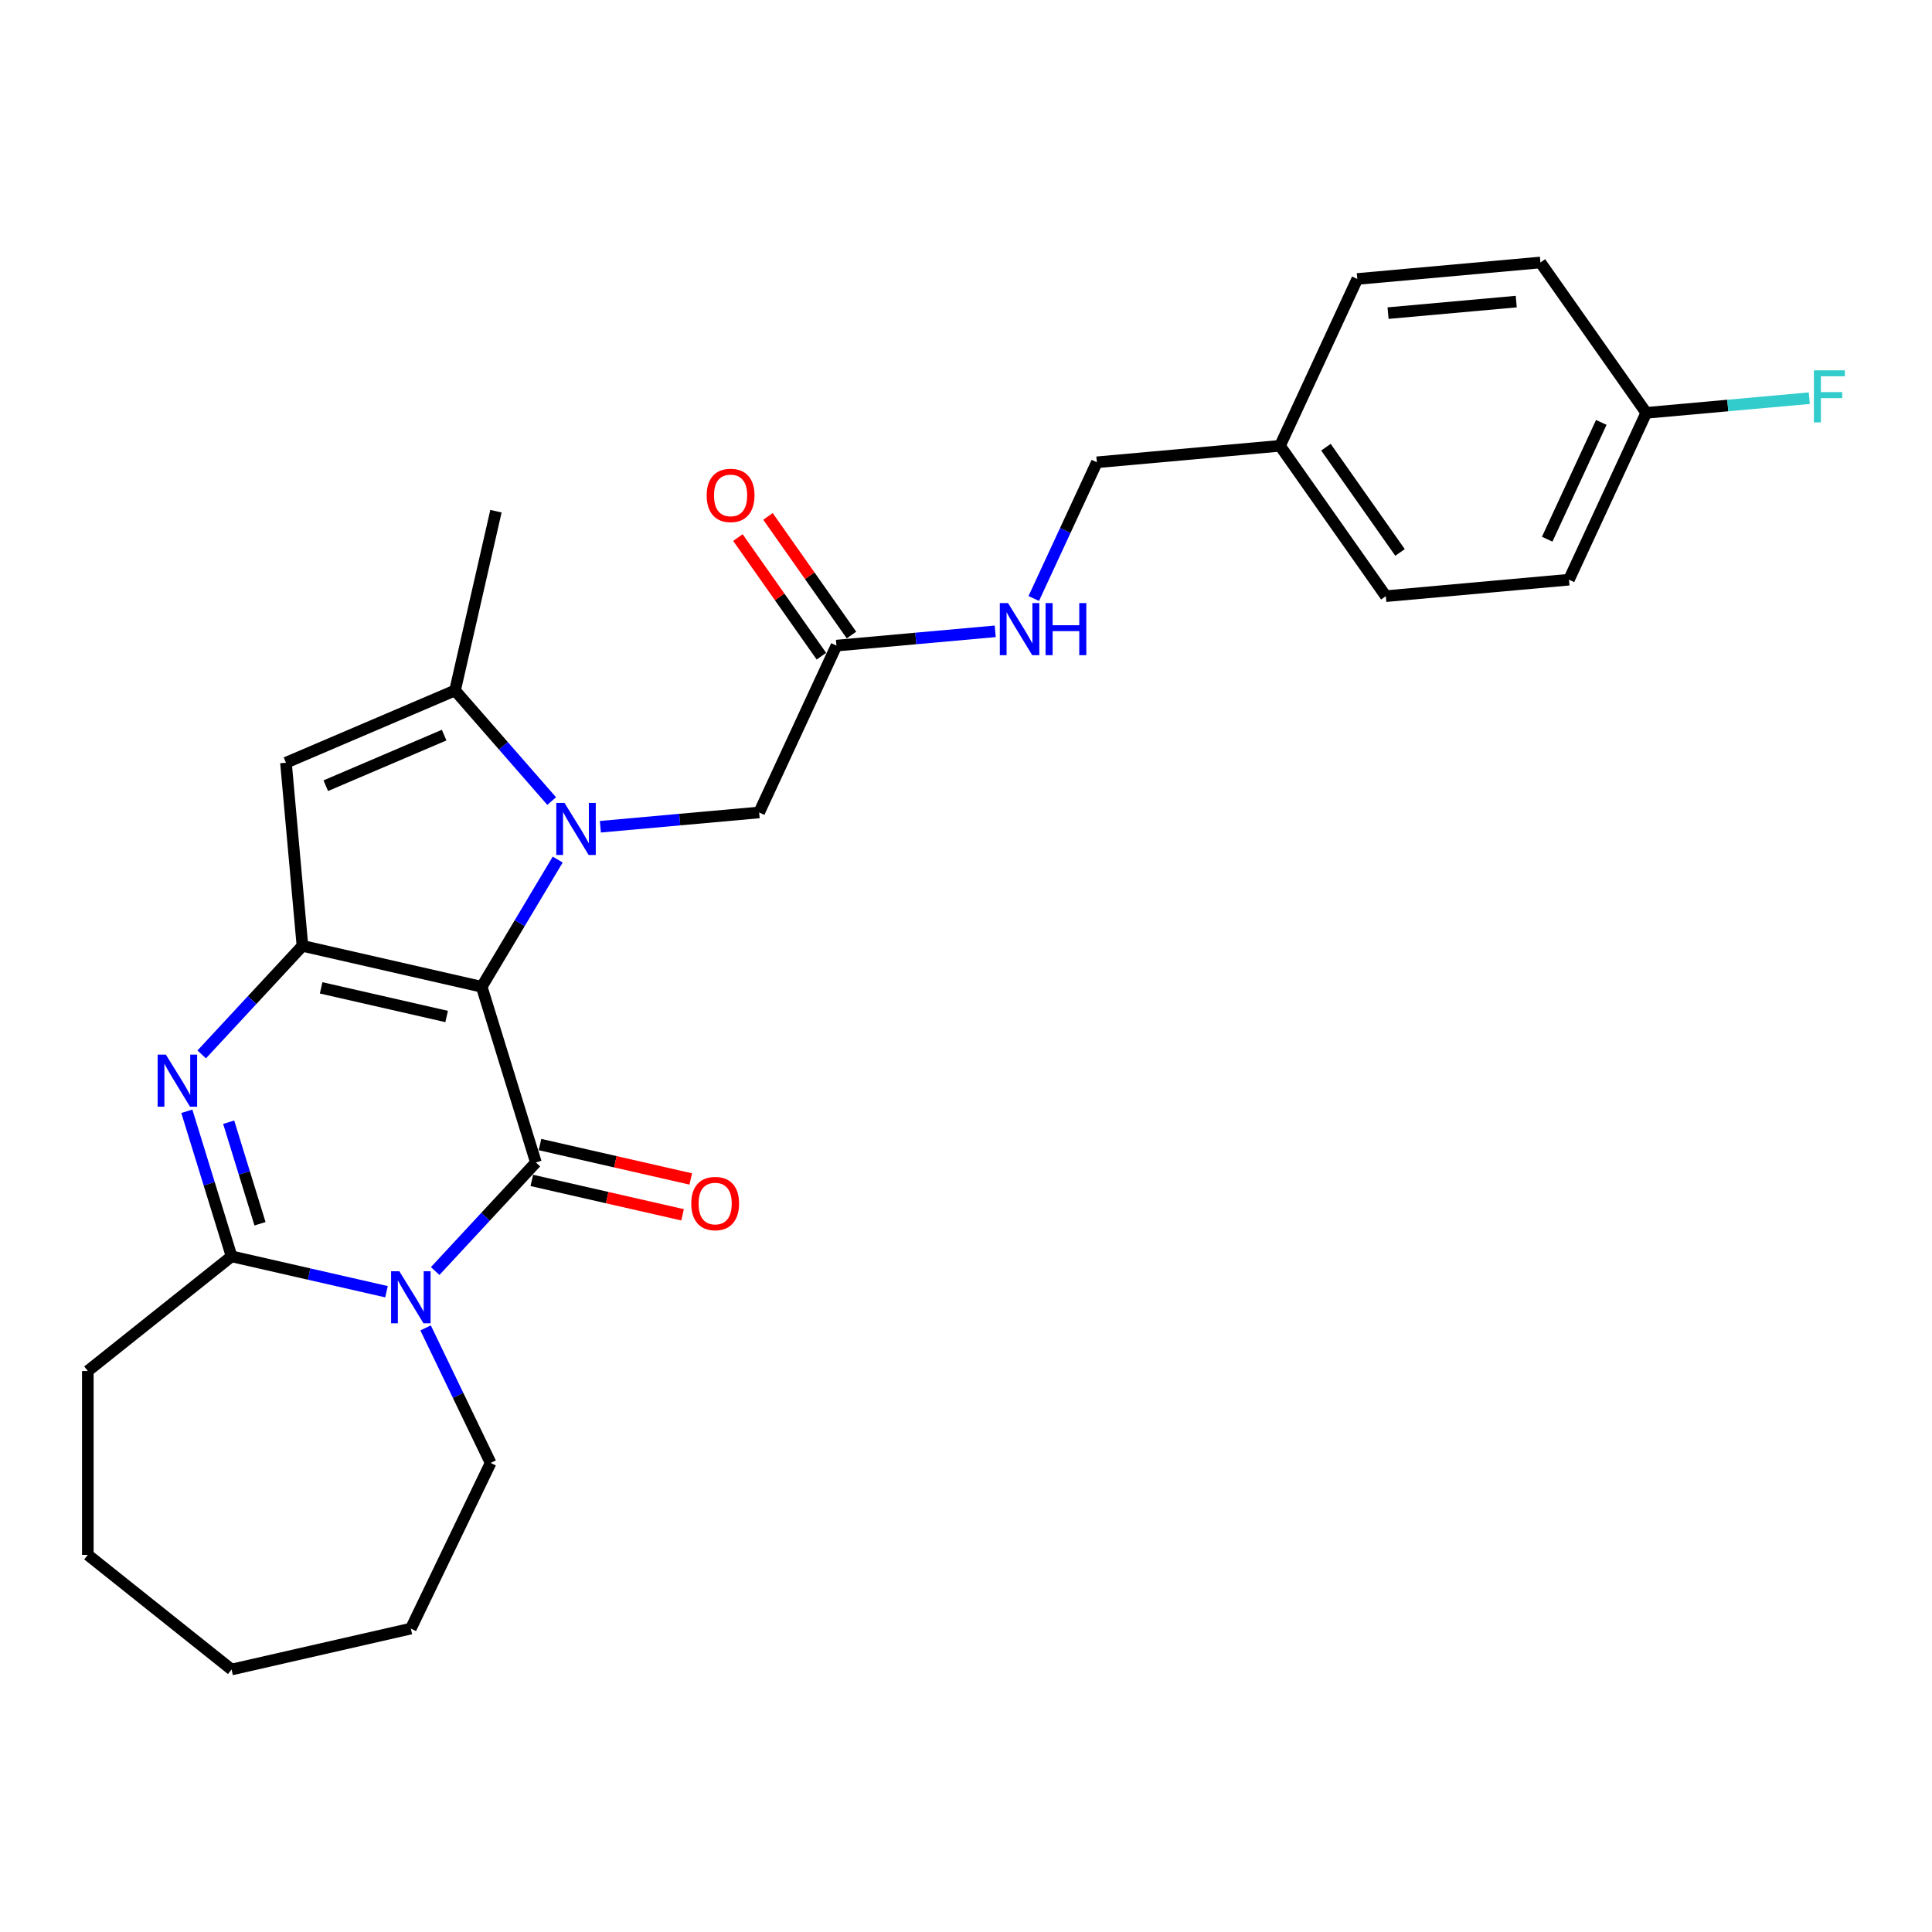 <?xml version='1.0' encoding='iso-8859-1'?>
<svg version='1.1' baseProfile='full'
              xmlns='http://www.w3.org/2000/svg'
                      xmlns:rdkit='http://www.rdkit.org/xml'
                      xmlns:xlink='http://www.w3.org/1999/xlink'
                  xml:space='preserve'
width='1000px' height='1000px' viewBox='0 0 1000 1000'>
<!-- END OF HEADER -->
<rect style='opacity:1.0;fill:#FFFFFF;stroke:none' width='1000' height='1000' x='0' y='0'> </rect>
<path class='bond-0' d='M 249.33,510.754 L 269.001,477.832' style='fill:none;fill-rule:evenodd;stroke:#000000;stroke-width:6px;stroke-linecap:butt;stroke-linejoin:miter;stroke-opacity:1' />
<path class='bond-0' d='M 269.001,477.832 L 288.671,444.91' style='fill:none;fill-rule:evenodd;stroke:#0000FF;stroke-width:6px;stroke-linecap:butt;stroke-linejoin:miter;stroke-opacity:1' />
<path class='bond-1' d='M 249.33,510.754 L 277.383,601.698' style='fill:none;fill-rule:evenodd;stroke:#000000;stroke-width:6px;stroke-linecap:butt;stroke-linejoin:miter;stroke-opacity:1' />
<path class='bond-2' d='M 249.33,510.754 L 156.544,489.577' style='fill:none;fill-rule:evenodd;stroke:#000000;stroke-width:6px;stroke-linecap:butt;stroke-linejoin:miter;stroke-opacity:1' />
<path class='bond-2' d='M 231.177,526.135 L 166.227,511.31' style='fill:none;fill-rule:evenodd;stroke:#000000;stroke-width:6px;stroke-linecap:butt;stroke-linejoin:miter;stroke-opacity:1' />
<path class='bond-6' d='M 285.543,414.631 L 260.535,386.007' style='fill:none;fill-rule:evenodd;stroke:#0000FF;stroke-width:6px;stroke-linecap:butt;stroke-linejoin:miter;stroke-opacity:1' />
<path class='bond-6' d='M 260.535,386.007 L 235.527,357.382' style='fill:none;fill-rule:evenodd;stroke:#000000;stroke-width:6px;stroke-linecap:butt;stroke-linejoin:miter;stroke-opacity:1' />
<path class='bond-8' d='M 310.745,427.92 L 351.839,424.221' style='fill:none;fill-rule:evenodd;stroke:#0000FF;stroke-width:6px;stroke-linecap:butt;stroke-linejoin:miter;stroke-opacity:1' />
<path class='bond-8' d='M 351.839,424.221 L 392.933,420.523' style='fill:none;fill-rule:evenodd;stroke:#000000;stroke-width:6px;stroke-linecap:butt;stroke-linejoin:miter;stroke-opacity:1' />
<path class='bond-3' d='M 277.383,601.698 L 251.316,629.791' style='fill:none;fill-rule:evenodd;stroke:#000000;stroke-width:6px;stroke-linecap:butt;stroke-linejoin:miter;stroke-opacity:1' />
<path class='bond-3' d='M 251.316,629.791 L 225.25,657.884' style='fill:none;fill-rule:evenodd;stroke:#0000FF;stroke-width:6px;stroke-linecap:butt;stroke-linejoin:miter;stroke-opacity:1' />
<path class='bond-10' d='M 275.265,610.977 L 314.282,619.882' style='fill:none;fill-rule:evenodd;stroke:#000000;stroke-width:6px;stroke-linecap:butt;stroke-linejoin:miter;stroke-opacity:1' />
<path class='bond-10' d='M 314.282,619.882 L 353.299,628.788' style='fill:none;fill-rule:evenodd;stroke:#FF0000;stroke-width:6px;stroke-linecap:butt;stroke-linejoin:miter;stroke-opacity:1' />
<path class='bond-10' d='M 279.501,592.42 L 318.518,601.325' style='fill:none;fill-rule:evenodd;stroke:#000000;stroke-width:6px;stroke-linecap:butt;stroke-linejoin:miter;stroke-opacity:1' />
<path class='bond-10' d='M 318.518,601.325 L 357.535,610.231' style='fill:none;fill-rule:evenodd;stroke:#FF0000;stroke-width:6px;stroke-linecap:butt;stroke-linejoin:miter;stroke-opacity:1' />
<path class='bond-4' d='M 156.544,489.577 L 130.478,517.669' style='fill:none;fill-rule:evenodd;stroke:#000000;stroke-width:6px;stroke-linecap:butt;stroke-linejoin:miter;stroke-opacity:1' />
<path class='bond-4' d='M 130.478,517.669 L 104.411,545.762' style='fill:none;fill-rule:evenodd;stroke:#0000FF;stroke-width:6px;stroke-linecap:butt;stroke-linejoin:miter;stroke-opacity:1' />
<path class='bond-7' d='M 156.544,489.577 L 148.013,394.787' style='fill:none;fill-rule:evenodd;stroke:#000000;stroke-width:6px;stroke-linecap:butt;stroke-linejoin:miter;stroke-opacity:1' />
<path class='bond-13' d='M 220.285,687.32 L 237.114,722.266' style='fill:none;fill-rule:evenodd;stroke:#0000FF;stroke-width:6px;stroke-linecap:butt;stroke-linejoin:miter;stroke-opacity:1' />
<path class='bond-13' d='M 237.114,722.266 L 253.943,757.212' style='fill:none;fill-rule:evenodd;stroke:#000000;stroke-width:6px;stroke-linecap:butt;stroke-linejoin:miter;stroke-opacity:1' />
<path class='bond-28' d='M 200.048,668.589 L 159.956,659.438' style='fill:none;fill-rule:evenodd;stroke:#0000FF;stroke-width:6px;stroke-linecap:butt;stroke-linejoin:miter;stroke-opacity:1' />
<path class='bond-28' d='M 159.956,659.438 L 119.863,650.287' style='fill:none;fill-rule:evenodd;stroke:#000000;stroke-width:6px;stroke-linecap:butt;stroke-linejoin:miter;stroke-opacity:1' />
<path class='bond-5' d='M 96.701,575.198 L 108.282,612.743' style='fill:none;fill-rule:evenodd;stroke:#0000FF;stroke-width:6px;stroke-linecap:butt;stroke-linejoin:miter;stroke-opacity:1' />
<path class='bond-5' d='M 108.282,612.743 L 119.863,650.287' style='fill:none;fill-rule:evenodd;stroke:#000000;stroke-width:6px;stroke-linecap:butt;stroke-linejoin:miter;stroke-opacity:1' />
<path class='bond-5' d='M 118.365,580.851 L 126.471,607.132' style='fill:none;fill-rule:evenodd;stroke:#0000FF;stroke-width:6px;stroke-linecap:butt;stroke-linejoin:miter;stroke-opacity:1' />
<path class='bond-5' d='M 126.471,607.132 L 134.578,633.413' style='fill:none;fill-rule:evenodd;stroke:#000000;stroke-width:6px;stroke-linecap:butt;stroke-linejoin:miter;stroke-opacity:1' />
<path class='bond-17' d='M 119.863,650.287 L 45.455,709.626' style='fill:none;fill-rule:evenodd;stroke:#000000;stroke-width:6px;stroke-linecap:butt;stroke-linejoin:miter;stroke-opacity:1' />
<path class='bond-18' d='M 235.527,357.382 L 256.704,264.596' style='fill:none;fill-rule:evenodd;stroke:#000000;stroke-width:6px;stroke-linecap:butt;stroke-linejoin:miter;stroke-opacity:1' />
<path class='bond-27' d='M 235.527,357.382 L 148.013,394.787' style='fill:none;fill-rule:evenodd;stroke:#000000;stroke-width:6px;stroke-linecap:butt;stroke-linejoin:miter;stroke-opacity:1' />
<path class='bond-27' d='M 229.881,380.496 L 168.621,406.679' style='fill:none;fill-rule:evenodd;stroke:#000000;stroke-width:6px;stroke-linecap:butt;stroke-linejoin:miter;stroke-opacity:1' />
<path class='bond-9' d='M 392.933,420.523 L 432.94,334.167' style='fill:none;fill-rule:evenodd;stroke:#000000;stroke-width:6px;stroke-linecap:butt;stroke-linejoin:miter;stroke-opacity:1' />
<path class='bond-11' d='M 432.94,334.167 L 474.034,330.469' style='fill:none;fill-rule:evenodd;stroke:#000000;stroke-width:6px;stroke-linecap:butt;stroke-linejoin:miter;stroke-opacity:1' />
<path class='bond-11' d='M 474.034,330.469 L 515.128,326.77' style='fill:none;fill-rule:evenodd;stroke:#0000FF;stroke-width:6px;stroke-linecap:butt;stroke-linejoin:miter;stroke-opacity:1' />
<path class='bond-12' d='M 440.722,328.689 L 419.112,297.99' style='fill:none;fill-rule:evenodd;stroke:#000000;stroke-width:6px;stroke-linecap:butt;stroke-linejoin:miter;stroke-opacity:1' />
<path class='bond-12' d='M 419.112,297.99 L 397.502,267.292' style='fill:none;fill-rule:evenodd;stroke:#FF0000;stroke-width:6px;stroke-linecap:butt;stroke-linejoin:miter;stroke-opacity:1' />
<path class='bond-12' d='M 425.157,339.646 L 403.547,308.947' style='fill:none;fill-rule:evenodd;stroke:#000000;stroke-width:6px;stroke-linecap:butt;stroke-linejoin:miter;stroke-opacity:1' />
<path class='bond-12' d='M 403.547,308.947 L 381.938,278.248' style='fill:none;fill-rule:evenodd;stroke:#FF0000;stroke-width:6px;stroke-linecap:butt;stroke-linejoin:miter;stroke-opacity:1' />
<path class='bond-14' d='M 535.074,309.78 L 551.405,274.531' style='fill:none;fill-rule:evenodd;stroke:#0000FF;stroke-width:6px;stroke-linecap:butt;stroke-linejoin:miter;stroke-opacity:1' />
<path class='bond-14' d='M 551.405,274.531 L 567.735,239.281' style='fill:none;fill-rule:evenodd;stroke:#000000;stroke-width:6px;stroke-linecap:butt;stroke-linejoin:miter;stroke-opacity:1' />
<path class='bond-24' d='M 253.943,757.212 L 212.649,842.959' style='fill:none;fill-rule:evenodd;stroke:#000000;stroke-width:6px;stroke-linecap:butt;stroke-linejoin:miter;stroke-opacity:1' />
<path class='bond-16' d='M 567.735,239.281 L 662.524,230.75' style='fill:none;fill-rule:evenodd;stroke:#000000;stroke-width:6px;stroke-linecap:butt;stroke-linejoin:miter;stroke-opacity:1' />
<path class='bond-15' d='M 852.102,213.687 L 812.096,300.043' style='fill:none;fill-rule:evenodd;stroke:#000000;stroke-width:6px;stroke-linecap:butt;stroke-linejoin:miter;stroke-opacity:1' />
<path class='bond-15' d='M 828.83,218.639 L 800.826,279.088' style='fill:none;fill-rule:evenodd;stroke:#000000;stroke-width:6px;stroke-linecap:butt;stroke-linejoin:miter;stroke-opacity:1' />
<path class='bond-19' d='M 852.102,213.687 L 894.3,209.889' style='fill:none;fill-rule:evenodd;stroke:#000000;stroke-width:6px;stroke-linecap:butt;stroke-linejoin:miter;stroke-opacity:1' />
<path class='bond-19' d='M 894.3,209.889 L 936.499,206.092' style='fill:none;fill-rule:evenodd;stroke:#33CCCC;stroke-width:6px;stroke-linecap:butt;stroke-linejoin:miter;stroke-opacity:1' />
<path class='bond-30' d='M 852.102,213.687 L 797.32,135.863' style='fill:none;fill-rule:evenodd;stroke:#000000;stroke-width:6px;stroke-linecap:butt;stroke-linejoin:miter;stroke-opacity:1' />
<path class='bond-22' d='M 662.524,230.75 L 702.53,144.394' style='fill:none;fill-rule:evenodd;stroke:#000000;stroke-width:6px;stroke-linecap:butt;stroke-linejoin:miter;stroke-opacity:1' />
<path class='bond-23' d='M 662.524,230.75 L 717.307,308.574' style='fill:none;fill-rule:evenodd;stroke:#000000;stroke-width:6px;stroke-linecap:butt;stroke-linejoin:miter;stroke-opacity:1' />
<path class='bond-23' d='M 686.306,231.467 L 724.654,285.944' style='fill:none;fill-rule:evenodd;stroke:#000000;stroke-width:6px;stroke-linecap:butt;stroke-linejoin:miter;stroke-opacity:1' />
<path class='bond-25' d='M 45.455,709.626 L 45.455,804.798' style='fill:none;fill-rule:evenodd;stroke:#000000;stroke-width:6px;stroke-linecap:butt;stroke-linejoin:miter;stroke-opacity:1' />
<path class='bond-20' d='M 797.32,135.863 L 702.53,144.394' style='fill:none;fill-rule:evenodd;stroke:#000000;stroke-width:6px;stroke-linecap:butt;stroke-linejoin:miter;stroke-opacity:1' />
<path class='bond-20' d='M 784.807,156.101 L 718.455,162.072' style='fill:none;fill-rule:evenodd;stroke:#000000;stroke-width:6px;stroke-linecap:butt;stroke-linejoin:miter;stroke-opacity:1' />
<path class='bond-21' d='M 812.096,300.043 L 717.307,308.574' style='fill:none;fill-rule:evenodd;stroke:#000000;stroke-width:6px;stroke-linecap:butt;stroke-linejoin:miter;stroke-opacity:1' />
<path class='bond-26' d='M 212.649,842.959 L 119.863,864.137' style='fill:none;fill-rule:evenodd;stroke:#000000;stroke-width:6px;stroke-linecap:butt;stroke-linejoin:miter;stroke-opacity:1' />
<path class='bond-29' d='M 45.455,804.798 L 119.863,864.137' style='fill:none;fill-rule:evenodd;stroke:#000000;stroke-width:6px;stroke-linecap:butt;stroke-linejoin:miter;stroke-opacity:1' />
<path  class='atom-1' d='M 292.186 415.578
L 301.018 429.853
Q 301.894 431.262, 303.302 433.813
Q 304.711 436.363, 304.787 436.515
L 304.787 415.578
L 308.366 415.578
L 308.366 442.53
L 304.673 442.53
L 295.194 426.922
Q 294.09 425.095, 292.91 423.001
Q 291.768 420.907, 291.425 420.26
L 291.425 442.53
L 287.923 442.53
L 287.923 415.578
L 292.186 415.578
' fill='#0000FF'/>
<path  class='atom-4' d='M 206.691 657.988
L 215.523 672.264
Q 216.399 673.673, 217.808 676.223
Q 219.216 678.774, 219.292 678.926
L 219.292 657.988
L 222.871 657.988
L 222.871 684.941
L 219.178 684.941
L 209.699 669.333
Q 208.595 667.505, 207.415 665.412
Q 206.273 663.318, 205.93 662.671
L 205.93 684.941
L 202.428 684.941
L 202.428 657.988
L 206.691 657.988
' fill='#0000FF'/>
<path  class='atom-5' d='M 85.853 545.866
L 94.685 560.142
Q 95.561 561.551, 96.969 564.101
Q 98.378 566.652, 98.454 566.804
L 98.454 545.866
L 102.032 545.866
L 102.032 572.819
L 98.34 572.819
L 88.86 557.211
Q 87.756 555.384, 86.576 553.29
Q 85.434 551.196, 85.091 550.549
L 85.091 572.819
L 81.589 572.819
L 81.589 545.866
L 85.853 545.866
' fill='#0000FF'/>
<path  class='atom-11' d='M 357.797 622.952
Q 357.797 616.481, 360.994 612.864
Q 364.192 609.248, 370.169 609.248
Q 376.146 609.248, 379.344 612.864
Q 382.541 616.481, 382.541 622.952
Q 382.541 629.5, 379.305 633.231
Q 376.07 636.924, 370.169 636.924
Q 364.23 636.924, 360.994 633.231
Q 357.797 629.538, 357.797 622.952
M 370.169 633.878
Q 374.28 633.878, 376.488 631.137
Q 378.734 628.358, 378.734 622.952
Q 378.734 617.661, 376.488 614.996
Q 374.28 612.293, 370.169 612.293
Q 366.057 612.293, 363.811 614.958
Q 361.603 617.623, 361.603 622.952
Q 361.603 628.396, 363.811 631.137
Q 366.057 633.878, 370.169 633.878
' fill='#FF0000'/>
<path  class='atom-12' d='M 521.771 312.16
L 530.603 326.436
Q 531.478 327.844, 532.887 330.395
Q 534.296 332.945, 534.372 333.098
L 534.372 312.16
L 537.95 312.16
L 537.95 339.113
L 534.257 339.113
L 524.778 323.504
Q 523.674 321.677, 522.494 319.583
Q 521.352 317.489, 521.01 316.842
L 521.01 339.113
L 517.507 339.113
L 517.507 312.16
L 521.771 312.16
' fill='#0000FF'/>
<path  class='atom-12' d='M 541.186 312.16
L 544.841 312.16
L 544.841 323.619
L 558.622 323.619
L 558.622 312.16
L 562.276 312.16
L 562.276 339.113
L 558.622 339.113
L 558.622 326.664
L 544.841 326.664
L 544.841 339.113
L 541.186 339.113
L 541.186 312.16
' fill='#0000FF'/>
<path  class='atom-13' d='M 365.784 256.419
Q 365.784 249.948, 368.982 246.331
Q 372.18 242.715, 378.157 242.715
Q 384.134 242.715, 387.331 246.331
Q 390.529 249.948, 390.529 256.419
Q 390.529 262.967, 387.293 266.698
Q 384.057 270.391, 378.157 270.391
Q 372.218 270.391, 368.982 266.698
Q 365.784 263.005, 365.784 256.419
M 378.157 267.345
Q 382.268 267.345, 384.476 264.604
Q 386.722 261.825, 386.722 256.419
Q 386.722 251.128, 384.476 248.463
Q 382.268 245.76, 378.157 245.76
Q 374.045 245.76, 371.799 248.425
Q 369.591 251.09, 369.591 256.419
Q 369.591 261.863, 371.799 264.604
Q 374.045 267.345, 378.157 267.345
' fill='#FF0000'/>
<path  class='atom-20' d='M 938.878 191.68
L 954.905 191.68
L 954.905 194.763
L 942.494 194.763
L 942.494 202.948
L 953.534 202.948
L 953.534 206.07
L 942.494 206.07
L 942.494 218.633
L 938.878 218.633
L 938.878 191.68
' fill='#33CCCC'/>
</svg>
